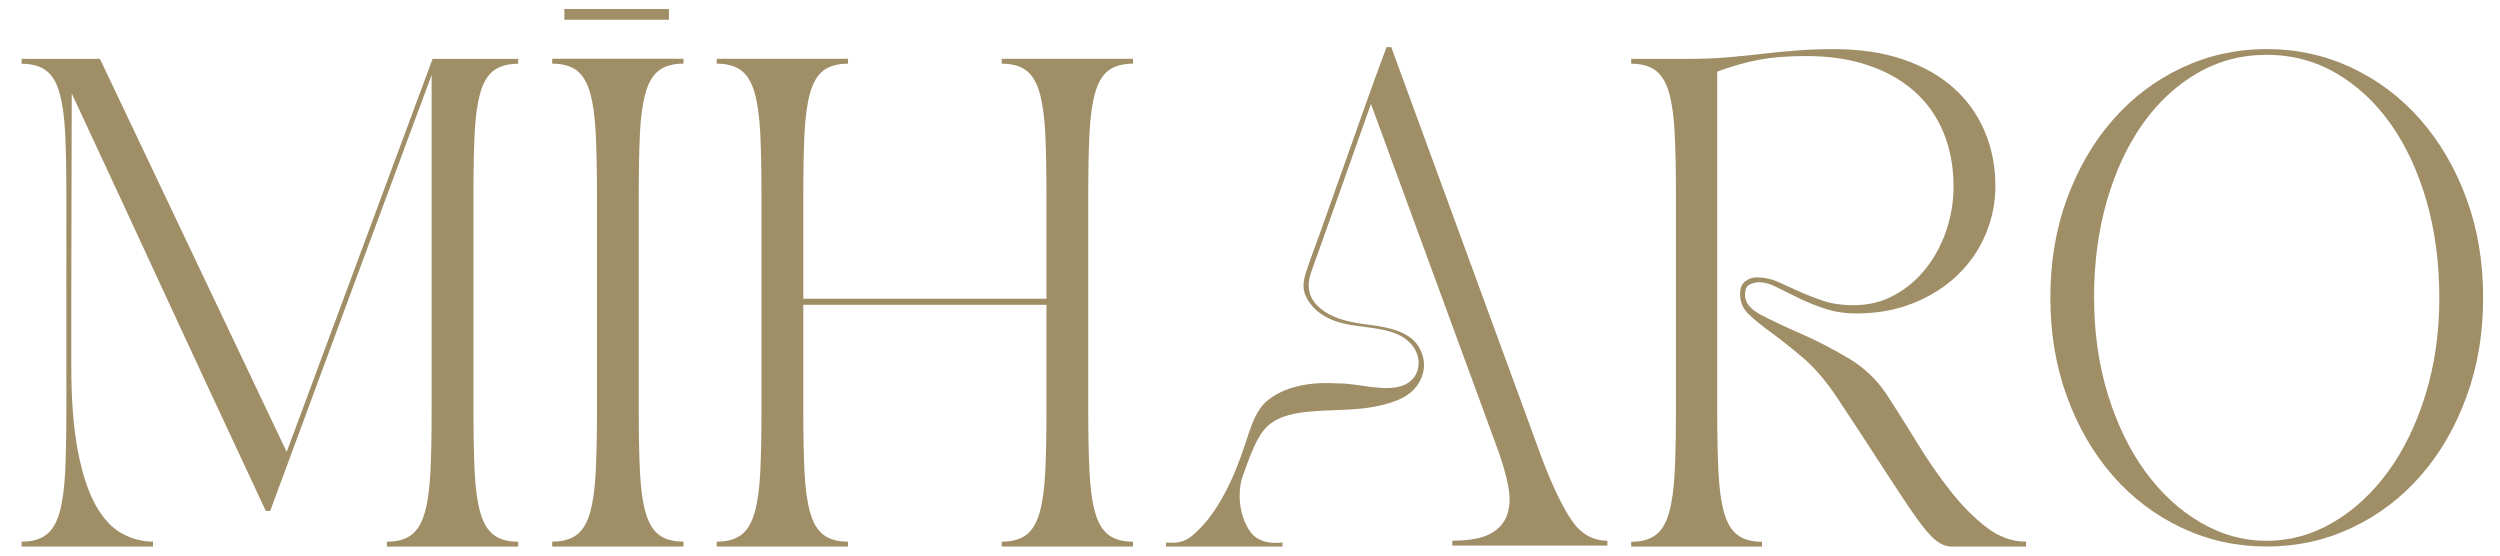 <svg width="144" height="32" viewBox="0 0 144 32" fill="none" xmlns="http://www.w3.org/2000/svg">
<path d="M1.246 3.673V3.392H5.757L16.513 26.03L24.917 3.392H29.848V3.673C29.25 3.673 28.779 3.805 28.433 4.067C28.088 4.328 27.831 4.759 27.662 5.358C27.494 5.958 27.386 6.734 27.34 7.689C27.294 8.643 27.271 9.815 27.271 11.201V23.672C27.271 25.058 27.294 26.228 27.34 27.184C27.386 28.139 27.494 28.917 27.662 29.515C27.831 30.115 28.086 30.544 28.433 30.808C28.779 31.07 29.25 31.202 29.848 31.202V31.483H22.285V31.202C22.882 31.202 23.354 31.072 23.7 30.808C24.045 30.546 24.302 30.115 24.47 29.515C24.639 28.917 24.745 28.139 24.793 27.184C24.839 26.23 24.862 25.059 24.862 23.672V4.318C24.116 6.341 23.368 8.353 22.622 10.357C21.874 12.36 21.122 14.387 20.367 16.438C19.611 18.488 18.836 20.586 18.042 22.73C17.248 24.874 16.422 27.107 15.563 29.43H15.311C14.209 27.07 13.206 24.921 12.3 22.983C11.394 21.045 10.517 19.154 9.666 17.309C8.816 15.464 7.947 13.587 7.061 11.678C6.173 9.769 5.198 7.671 4.133 5.386L4.105 17.436V21.003C4.105 23.044 4.236 24.725 4.497 26.044C4.757 27.364 5.108 28.404 5.547 29.163C5.985 29.921 6.49 30.45 7.061 30.749C7.63 31.049 8.213 31.198 8.812 31.198V31.48H1.246V31.198C1.843 31.198 2.315 31.068 2.66 30.805C3.006 30.543 3.263 30.112 3.431 29.512C3.6 28.913 3.706 28.135 3.754 27.18C3.8 26.226 3.823 25.056 3.823 23.669V11.201C3.823 9.815 3.8 8.645 3.754 7.689C3.708 6.734 3.6 5.958 3.431 5.358C3.263 4.759 3.006 4.328 2.66 4.067C2.315 3.805 1.843 3.673 1.246 3.673Z" fill="#A08E67"/>
<path d="M31.806 31.198C32.403 31.198 32.875 31.068 33.221 30.805C33.566 30.543 33.823 30.112 33.991 29.512C34.16 28.913 34.266 28.135 34.314 27.18C34.36 26.226 34.385 25.054 34.385 23.669V11.195C34.385 9.81 34.362 8.638 34.314 7.683C34.268 6.729 34.16 5.951 33.991 5.352C33.823 4.754 33.566 4.323 33.221 4.059C32.875 3.798 32.403 3.666 31.806 3.666V3.384H39.369V3.666C38.771 3.666 38.3 3.798 37.954 4.059C37.609 4.321 37.352 4.752 37.183 5.352C37.015 5.952 36.907 6.729 36.861 7.683C36.815 8.638 36.792 9.81 36.792 11.195V23.669C36.792 25.054 36.815 26.226 36.861 27.18C36.907 28.135 37.015 28.913 37.183 29.512C37.352 30.112 37.607 30.541 37.954 30.805C38.3 31.066 38.771 31.198 39.369 31.198V31.48H31.806V31.198ZM32.506 0.519H38.529V1.137H32.506V0.519Z" fill="#A08E67"/>
<path d="M93.954 3.671V3.39H97.316C98.081 3.39 98.796 3.361 99.458 3.306C100.121 3.249 100.775 3.185 101.419 3.11C102.062 3.035 102.725 2.969 103.407 2.914C104.088 2.857 104.83 2.831 105.635 2.831C107.129 2.831 108.455 3.026 109.612 3.42C110.769 3.814 111.74 4.36 112.526 5.064C113.311 5.767 113.908 6.599 114.317 7.564C114.729 8.529 114.934 9.582 114.934 10.723C114.934 11.678 114.748 12.6 114.374 13.491C114 14.381 113.463 15.161 112.763 15.836C112.063 16.511 111.218 17.049 110.229 17.451C109.238 17.854 108.137 18.055 106.923 18.055C106.269 18.055 105.663 17.963 105.103 17.774C104.543 17.587 104.034 17.38 103.577 17.156C103.12 16.931 102.703 16.725 102.331 16.538C101.957 16.351 101.621 16.256 101.323 16.256C101.154 16.256 100.977 16.299 100.791 16.383C100.605 16.467 100.511 16.668 100.511 16.987C100.511 17.436 100.828 17.826 101.463 18.153C102.097 18.481 102.854 18.837 103.731 19.22C104.609 19.605 105.511 20.068 106.434 20.611C107.359 21.154 108.111 21.866 108.689 22.746C109.249 23.608 109.832 24.534 110.44 25.526C111.046 26.518 111.682 27.437 112.345 28.279C113.008 29.122 113.699 29.82 114.418 30.372C115.138 30.924 115.898 31.2 116.701 31.2V31.481H112.416C112.098 31.481 111.785 31.355 111.476 31.102C111.168 30.849 110.791 30.404 110.342 29.768C109.894 29.132 109.32 28.27 108.619 27.184C107.919 26.098 107.017 24.721 105.917 23.054C105.245 22.025 104.568 21.22 103.886 20.637C103.203 20.057 102.592 19.571 102.051 19.177C101.509 18.784 101.071 18.429 100.734 18.11C100.398 17.792 100.229 17.4 100.229 16.931C100.229 16.595 100.327 16.351 100.524 16.201C100.72 16.052 100.947 15.977 101.209 15.977C101.621 15.977 102.018 16.061 102.4 16.23C102.783 16.399 103.189 16.581 103.618 16.778C104.047 16.974 104.515 17.158 105.018 17.327C105.523 17.496 106.101 17.58 106.755 17.58C107.632 17.58 108.426 17.384 109.135 16.99C109.844 16.597 110.452 16.077 110.955 15.432C111.46 14.786 111.847 14.055 112.118 13.242C112.389 12.428 112.524 11.598 112.524 10.755C112.524 9.594 112.327 8.545 111.935 7.61C111.544 6.674 110.978 5.883 110.241 5.237C109.504 4.59 108.612 4.095 107.567 3.748C106.521 3.402 105.344 3.228 104.038 3.228C102.992 3.228 102.092 3.299 101.335 3.438C100.578 3.579 99.77 3.808 98.912 4.125V23.676C98.912 25.061 98.936 26.231 98.983 27.188C99.029 28.142 99.138 28.92 99.306 29.519C99.474 30.119 99.73 30.548 100.077 30.812C100.423 31.073 100.894 31.205 101.491 31.205V31.486H93.955V31.205C94.553 31.205 95.024 31.075 95.37 30.812C95.715 30.55 95.972 30.119 96.141 29.519C96.309 28.92 96.415 28.142 96.463 27.188C96.509 26.233 96.534 25.063 96.534 23.676V11.199C96.534 9.813 96.511 8.643 96.463 7.687C96.417 6.732 96.309 5.956 96.141 5.356C95.972 4.757 95.715 4.327 95.37 4.065C95.024 3.803 94.553 3.671 93.955 3.671H93.954Z" fill="#A08E67"/>
<path d="M118.1 17.154C118.1 15.079 118.422 13.169 119.066 11.423C119.711 9.678 120.591 8.168 121.713 6.891C122.833 5.614 124.154 4.619 125.676 3.901C127.199 3.185 128.827 2.827 130.564 2.827C132.301 2.827 133.93 3.185 135.452 3.901C136.975 4.617 138.295 5.614 139.415 6.891C140.535 8.168 141.418 9.678 142.063 11.423C142.706 13.169 143.029 15.078 143.029 17.154C143.029 19.231 142.706 21.117 142.063 22.871C141.42 24.625 140.537 26.14 139.415 27.417C138.295 28.694 136.973 29.69 135.452 30.406C133.93 31.122 132.301 31.48 130.564 31.48C128.827 31.48 127.199 31.122 125.676 30.406C124.154 29.69 122.833 28.692 121.713 27.417C120.593 26.14 119.711 24.625 119.066 22.871C118.422 21.117 118.1 19.211 118.1 17.154ZM120.62 17.154C120.62 19.156 120.886 21.015 121.417 22.734C121.949 24.451 122.669 25.929 123.574 27.17C124.48 28.409 125.534 29.384 126.74 30.09C127.945 30.797 129.219 31.152 130.562 31.152C131.906 31.152 133.182 30.797 134.385 30.09C135.591 29.384 136.645 28.409 137.551 27.17C138.456 25.93 139.176 24.452 139.708 22.734C140.239 21.017 140.505 19.158 140.505 17.154C140.505 15.151 140.257 13.27 139.763 11.562C139.268 9.854 138.58 8.38 137.703 7.14C136.826 5.901 135.78 4.927 134.566 4.22C133.352 3.513 132.018 3.158 130.561 3.158C129.104 3.158 127.769 3.513 126.555 4.22C125.341 4.927 124.296 5.901 123.418 7.14C122.541 8.38 121.853 9.854 121.359 11.562C120.864 13.27 120.616 15.135 120.616 17.154H120.62Z" fill="#A08E67"/>
<path d="M90.54 29.99C90.014 29.221 89.451 28.058 88.851 26.5L80.137 2.716H79.864C79.428 3.879 79.038 4.95 78.693 5.925C78.661 6.018 78.627 6.111 78.593 6.203C78.54 6.355 78.487 6.504 78.434 6.656C78.363 6.855 78.292 7.055 78.221 7.254C78.136 7.494 78.051 7.733 77.966 7.973C77.87 8.244 77.773 8.517 77.677 8.787C77.573 9.081 77.468 9.375 77.365 9.669C77.255 9.977 77.147 10.285 77.037 10.591C76.926 10.905 76.816 11.216 76.704 11.53C76.594 11.84 76.484 12.148 76.374 12.458C76.27 12.755 76.163 13.051 76.059 13.348C75.788 14.114 75.487 14.874 75.238 15.647C75.159 15.895 75.091 16.149 75.082 16.409C75.066 16.885 75.313 17.33 75.621 17.669C75.954 18.034 76.385 18.295 76.842 18.468C78.01 18.908 79.311 18.758 80.467 19.241C81.083 19.499 81.642 20.055 81.707 20.769C81.745 21.164 81.613 21.581 81.34 21.861C80.722 22.491 79.646 22.372 78.863 22.274C78.271 22.201 77.674 22.078 77.074 22.085C75.745 21.991 74.173 22.16 73.073 23.016C72.888 23.161 72.722 23.328 72.587 23.524C72.179 24.113 71.975 24.817 71.75 25.494C71.428 26.47 71.063 27.44 70.582 28.345C70.162 29.134 69.648 29.939 69.002 30.551C68.771 30.786 68.521 31.012 68.22 31.135C67.889 31.273 67.525 31.276 67.165 31.251C67.165 31.328 67.16 31.479 67.16 31.479H70.095C71.173 31.479 72.252 31.479 73.33 31.479C73.51 31.479 73.693 31.479 73.874 31.479C73.881 31.479 73.867 31.328 73.863 31.251C73.581 31.274 73.299 31.282 73.023 31.232C72.734 31.18 72.447 31.061 72.225 30.858C71.986 30.639 71.816 30.336 71.692 30.035C71.504 29.579 71.407 29.084 71.403 28.589C71.401 28.341 71.421 28.092 71.465 27.85C71.511 27.599 71.602 27.365 71.687 27.125C71.85 26.669 72.022 26.215 72.218 25.773C72.427 25.307 72.677 24.842 73.055 24.507C73.728 23.91 74.708 23.768 75.561 23.697C76.561 23.611 77.567 23.634 78.565 23.517C79.058 23.458 79.545 23.364 80.02 23.218C80.518 23.064 81.002 22.865 81.385 22.488C81.706 22.171 81.936 21.748 82.003 21.294C82.108 20.58 81.773 19.818 81.195 19.417C80.318 18.81 79.196 18.78 78.188 18.609C77.427 18.481 76.651 18.265 76.052 17.763C75.775 17.531 75.538 17.232 75.439 16.878C75.309 16.416 75.424 15.92 75.596 15.473C75.722 15.147 78.051 8.575 78.145 8.308C78.23 8.068 78.315 7.827 78.4 7.587C78.473 7.382 78.546 7.176 78.618 6.971C78.675 6.809 78.733 6.645 78.79 6.483C78.829 6.371 78.868 6.26 78.909 6.148C78.927 6.096 78.946 6.043 78.964 5.991C78.964 5.988 78.966 5.986 78.967 5.982L86.319 26.023C86.572 26.737 86.758 27.401 86.877 28.021C86.996 28.64 86.973 29.185 86.81 29.654C86.647 30.124 86.319 30.489 85.83 30.751C85.341 31.014 84.614 31.144 83.651 31.144V31.426H92.584V31.144C91.749 31.144 91.069 30.76 90.542 29.99H90.54Z" fill="#A08E67"/>
<path d="M62.754 7.685C62.8 6.731 62.908 5.952 63.077 5.354C63.245 4.756 63.5 4.325 63.847 4.061C64.193 3.799 64.665 3.668 65.262 3.668V3.386H57.699V3.668C58.297 3.668 58.768 3.799 59.114 4.061C59.459 4.323 59.716 4.754 59.885 5.354C60.053 5.954 60.159 6.731 60.207 7.685C60.253 8.64 60.276 9.812 60.276 11.197V17.206H46.27V11.197C46.27 9.812 46.293 8.64 46.339 7.685C46.385 6.731 46.493 5.952 46.661 5.354C46.83 4.756 47.087 4.325 47.432 4.061C47.778 3.799 48.249 3.668 48.847 3.668V3.386H41.284V3.668C41.881 3.668 42.353 3.799 42.699 4.061C43.044 4.323 43.301 4.754 43.469 5.354C43.638 5.954 43.744 6.731 43.792 7.685C43.838 8.64 43.861 9.812 43.861 11.197V23.67C43.861 25.056 43.838 26.228 43.792 27.182C43.746 28.137 43.638 28.915 43.469 29.513C43.301 30.113 43.044 30.543 42.699 30.806C42.353 31.068 41.881 31.2 41.284 31.2V31.481H48.847V31.2C48.249 31.2 47.778 31.07 47.432 30.806C47.087 30.544 46.83 30.113 46.661 29.513C46.493 28.915 46.385 28.137 46.339 27.182C46.293 26.228 46.27 25.056 46.27 23.67V17.557H60.276V23.67C60.276 25.056 60.253 26.228 60.207 27.182C60.161 28.137 60.053 28.915 59.885 29.513C59.716 30.113 59.459 30.543 59.114 30.806C58.768 31.068 58.297 31.2 57.699 31.2V31.481H65.262V31.2C64.665 31.2 64.193 31.07 63.847 30.806C63.502 30.544 63.245 30.113 63.077 29.513C62.908 28.915 62.8 28.137 62.754 27.182C62.708 26.228 62.683 25.056 62.683 23.67V11.197C62.683 9.812 62.706 8.64 62.754 7.685Z" fill="#A08E67"/>
</svg>

